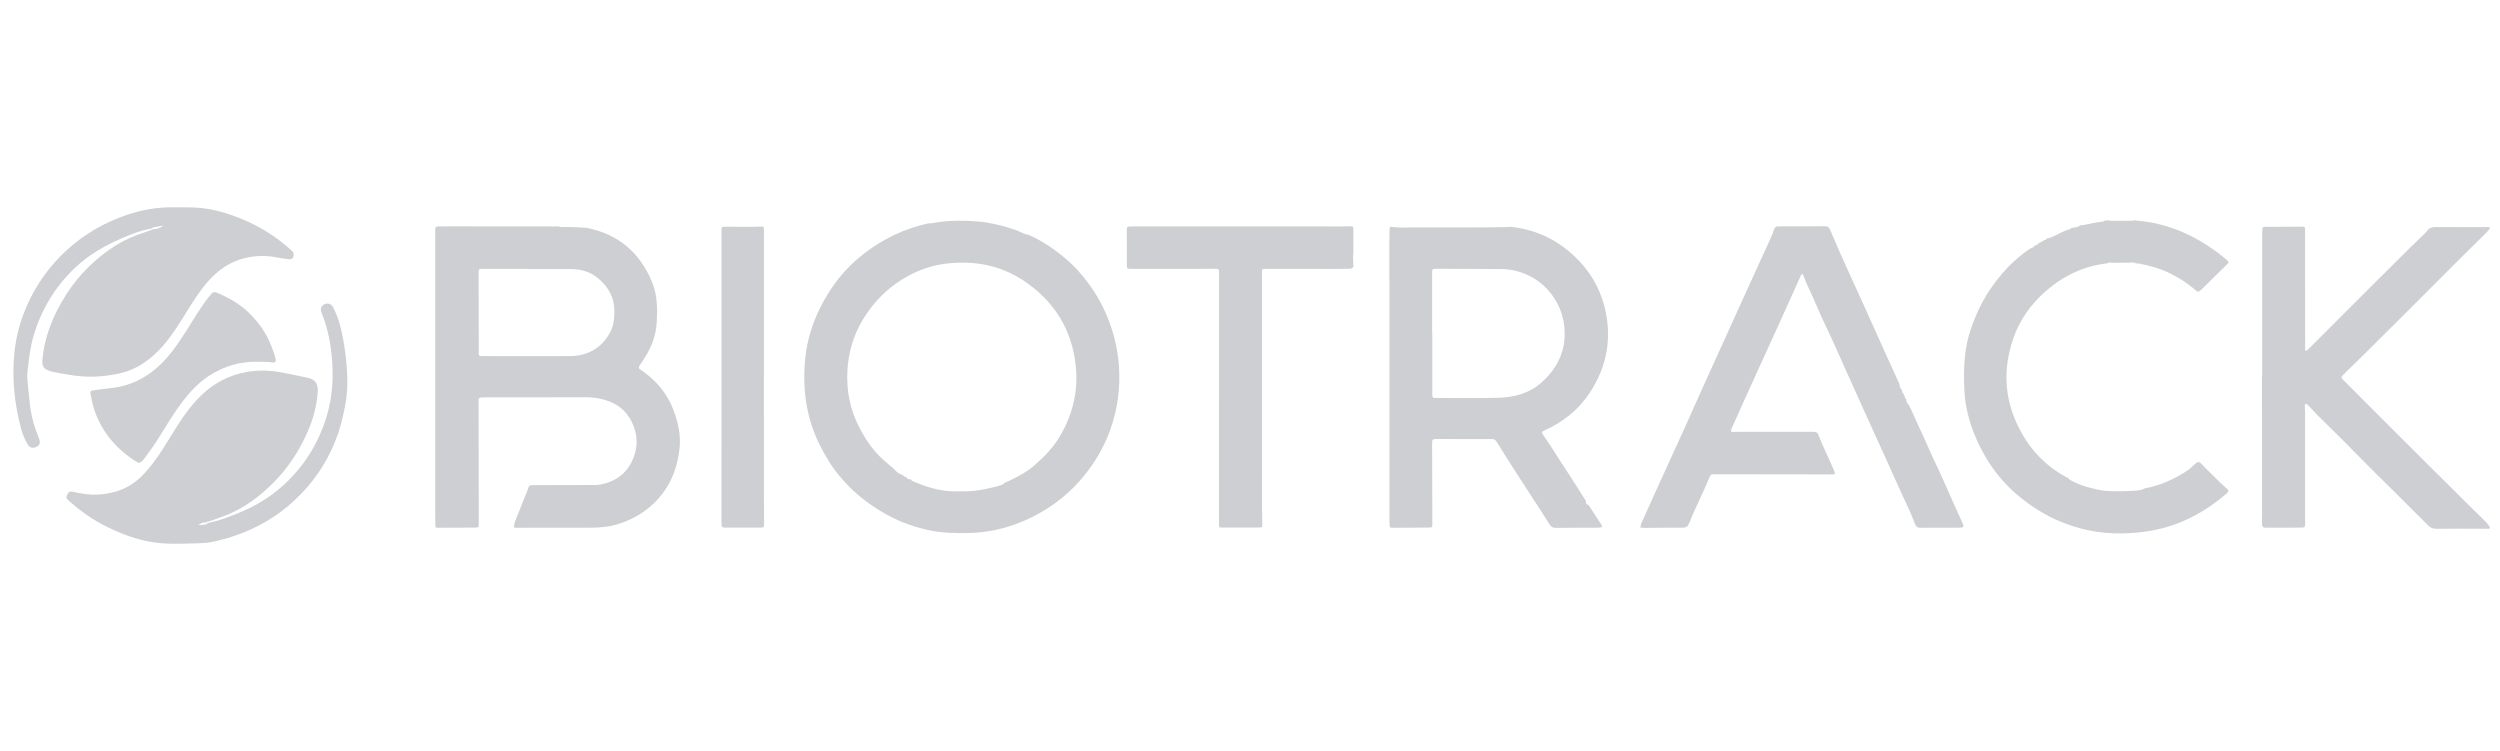 <svg width="233" height="70" viewBox="0 0 233 70" fill="none" xmlns="http://www.w3.org/2000/svg">
    <g clip-path="url(#clip0_130_7056)">
        <path
                d="M54.64 21.23C57.613 21.806 59.635 23.522 60.782 26.315C61.276 27.52 61.276 28.771 61.21 30.03C61.138 31.407 60.608 32.626 59.825 33.742C59.385 34.369 59.477 34.288 59.954 34.631C61.221 35.542 62.193 36.704 62.752 38.176C63.194 39.338 63.471 40.542 63.334 41.789C63.166 43.329 62.692 44.764 61.734 46.02C60.697 47.379 59.338 48.268 57.739 48.805C56.808 49.117 55.835 49.184 54.857 49.184C52.869 49.184 50.881 49.185 48.893 49.186C48.622 49.186 48.352 49.189 48.081 49.195C47.94 49.198 47.887 49.139 47.904 48.999C47.924 48.836 47.97 48.681 48.03 48.53C48.381 47.652 48.731 46.774 49.082 45.895C49.117 45.807 49.156 45.721 49.184 45.631C49.306 45.235 49.305 45.219 49.738 45.216C51.415 45.206 53.092 45.209 54.769 45.203C55.188 45.202 55.609 45.23 56.023 45.145C57.269 44.889 58.259 44.257 58.841 43.104C59.492 41.815 59.5 40.491 58.824 39.211C58.361 38.335 57.641 37.713 56.692 37.376C55.997 37.129 55.29 37.018 54.547 37.022C51.49 37.041 48.434 37.029 45.377 37.03C45.201 37.03 45.026 37.041 44.85 37.045C44.685 37.049 44.602 37.132 44.603 37.298C44.603 37.365 44.604 37.433 44.604 37.5C44.61 41.262 44.617 45.023 44.622 48.784C44.622 49.163 44.62 49.169 44.24 49.171C43.131 49.179 42.022 49.184 40.913 49.187C40.581 49.188 40.572 49.183 40.569 48.849C40.562 48.159 40.563 47.469 40.563 46.779C40.563 38.364 40.563 29.949 40.563 21.533C40.563 21.479 40.566 21.425 40.562 21.371C40.548 21.181 40.635 21.103 40.824 21.104C41.203 21.108 41.582 21.096 41.96 21.096C45.233 21.098 48.506 21.101 51.779 21.104C51.874 21.104 51.968 21.1 52.063 21.098C52.113 21.117 52.162 21.154 52.211 21.153C53.022 21.144 53.831 21.17 54.639 21.23L54.64 21.23ZM49.206 25.075C49.206 25.069 49.206 25.062 49.206 25.056C47.813 25.056 46.42 25.056 45.027 25.056C44.627 25.056 44.606 25.078 44.607 25.454C44.612 27.741 44.617 30.027 44.62 32.313C44.62 32.516 44.624 32.719 44.612 32.922C44.599 33.117 44.689 33.194 44.873 33.186C44.927 33.184 44.981 33.188 45.035 33.188C47.727 33.189 50.418 33.198 53.109 33.188C53.975 33.185 54.802 32.985 55.528 32.492C56.191 32.042 56.675 31.436 56.992 30.698C57.221 30.164 57.263 29.6 57.262 29.029C57.261 27.716 56.682 26.691 55.68 25.884C54.951 25.299 54.097 25.081 53.182 25.076C51.856 25.069 50.531 25.074 49.206 25.074L49.206 25.075Z"
                fill="#CECFD2"/>
        <path
                d="M95.864 21.883C97.187 22.467 98.361 23.283 99.451 24.22C99.88 24.589 100.28 24.999 100.652 25.426C101.57 26.48 102.338 27.63 102.929 28.907C103.693 30.559 104.157 32.281 104.285 34.093C104.43 36.144 104.161 38.145 103.468 40.078C103.001 41.381 102.34 42.592 101.521 43.712C100.299 45.385 98.788 46.74 96.991 47.765C94.887 48.964 92.629 49.642 90.196 49.679C89.005 49.697 87.817 49.675 86.643 49.429C85.258 49.138 83.939 48.672 82.697 47.994C81.734 47.469 80.834 46.856 79.995 46.145C79.382 45.625 78.831 45.055 78.315 44.449C77.531 43.529 76.909 42.499 76.374 41.418C75.109 38.855 74.764 36.136 75.057 33.322C75.231 31.655 75.734 30.078 76.491 28.582C77.305 26.974 78.348 25.539 79.692 24.332C80.784 23.352 81.994 22.553 83.319 21.911C84.337 21.418 85.395 21.073 86.491 20.821C86.598 20.817 86.708 20.826 86.812 20.807C87.636 20.656 88.467 20.573 89.304 20.573C89.91 20.573 90.514 20.588 91.121 20.642C92.38 20.754 93.586 21.055 94.77 21.48C95.135 21.612 95.461 21.852 95.864 21.883ZM84.41 44.425L84.423 44.432C84.523 44.622 84.691 44.686 84.894 44.682L84.897 44.684C84.966 44.837 85.118 44.872 85.254 44.926C85.416 44.992 85.582 45.049 85.745 45.115C86.808 45.542 87.915 45.799 89.055 45.795C89.807 45.793 90.567 45.812 91.317 45.674C92.02 45.544 92.723 45.42 93.397 45.172C93.474 45.144 93.549 45.112 93.582 45.028C94.578 44.572 95.564 44.104 96.404 43.374C97.319 42.579 98.154 41.718 98.774 40.671C99.967 38.656 100.506 36.471 100.266 34.139C99.91 30.679 98.216 28 95.318 26.102C93.687 25.035 91.872 24.508 89.913 24.477C88.307 24.452 86.76 24.706 85.299 25.387C83.205 26.364 81.579 27.855 80.389 29.84C79.52 31.292 79.071 32.87 78.979 34.534C78.878 36.386 79.22 38.174 80.086 39.835C80.499 40.626 80.961 41.382 81.55 42.067C82.085 42.689 82.709 43.198 83.334 43.715C83.342 43.767 83.371 43.799 83.426 43.805L83.425 43.804C83.606 44.063 83.869 44.196 84.163 44.28H84.165C84.205 44.4 84.286 44.45 84.411 44.424L84.41 44.425Z"
                fill="#CECFD2"/>
        <path
                d="M148.052 47.058C148.443 47.658 148.837 48.256 149.221 48.86C149.376 49.103 149.348 49.147 149.062 49.175C148.968 49.185 148.873 49.184 148.778 49.184C147.521 49.187 146.264 49.181 145.006 49.199C144.72 49.203 144.553 49.087 144.414 48.865C144.156 48.453 143.893 48.044 143.628 47.635C142.887 46.49 142.14 45.348 141.402 44.2C140.759 43.2 140.12 42.198 139.494 41.187C139.38 41.004 139.263 40.92 139.046 40.92C137.329 40.923 135.612 40.915 133.895 40.917C133.488 40.917 133.473 40.946 133.474 41.364C133.482 43.839 133.489 46.314 133.495 48.789C133.496 49.158 133.494 49.164 133.106 49.168C132.025 49.178 130.944 49.185 129.862 49.191C129.544 49.192 129.531 49.188 129.506 48.852C129.484 48.557 129.497 48.258 129.496 47.961C129.494 39.549 129.491 31.137 129.49 22.724C129.49 22.292 129.499 21.859 129.506 21.426C129.507 21.319 129.493 21.207 129.589 21.125C130.324 21.249 131.065 21.198 131.805 21.199C134.717 21.202 137.629 21.217 140.541 21.163C140.607 21.162 140.673 21.143 140.738 21.132C143.051 21.361 145.037 22.284 146.735 23.878C148.115 25.173 149.059 26.726 149.528 28.541C150.275 31.433 149.794 34.148 148.146 36.636C147.249 37.989 146.046 39.026 144.614 39.791C144.389 39.912 144.145 40 143.921 40.124C143.678 40.26 143.667 40.311 143.821 40.532C144.664 41.74 145.422 43.003 146.236 44.228C146.774 45.037 147.281 45.867 147.802 46.687C147.798 46.87 147.822 47.033 148.052 47.058V47.058ZM133.476 31.059C133.48 31.059 133.485 31.059 133.49 31.059C133.49 32.926 133.49 34.792 133.49 36.659C133.49 37.087 133.491 37.092 133.912 37.091C135.819 37.091 137.727 37.125 139.632 37.073C141.102 37.033 142.501 36.681 143.645 35.669C145.287 34.218 146.06 32.423 145.767 30.218C145.401 27.472 143.025 25.077 139.851 25.073C137.863 25.07 135.875 25.057 133.887 25.051C133.488 25.049 133.475 25.066 133.475 25.459C133.475 27.326 133.475 29.192 133.475 31.059H133.476Z"
                fill="#CECFD2"/>
        <path
                d="M177.906 37.742C178.265 38.424 178.535 39.148 178.87 39.841C179.417 40.972 179.887 42.137 180.434 43.269C180.933 44.303 181.381 45.361 181.852 46.408C182.152 47.074 182.451 47.739 182.751 48.404C182.784 48.478 182.823 48.55 182.855 48.624C183.079 49.129 183.055 49.175 182.516 49.182C181.84 49.19 181.164 49.184 180.488 49.185C179.987 49.185 179.487 49.175 178.986 49.191C178.729 49.199 178.579 49.099 178.493 48.866C178.071 47.723 177.508 46.643 177.016 45.53C176.164 43.602 175.279 41.689 174.41 39.768C173.564 37.898 172.721 36.025 171.875 34.154C171.325 32.935 170.8 31.703 170.213 30.501C169.591 29.228 169.092 27.901 168.464 26.631C168.326 26.354 168.226 26.057 168.112 25.768C168.078 25.682 168.075 25.579 167.965 25.54C167.832 25.59 167.818 25.724 167.77 25.83C166.526 28.62 165.263 31.401 163.987 34.176C163.117 36.067 162.272 37.969 161.417 39.867C161.389 39.928 161.362 39.99 161.341 40.054C161.294 40.195 161.354 40.259 161.495 40.258C161.616 40.256 161.738 40.247 161.86 40.247C164.226 40.246 166.593 40.246 168.96 40.243C169.187 40.243 169.373 40.257 169.474 40.523C169.894 41.636 170.448 42.692 170.905 43.79C171.081 44.213 171.077 44.22 170.598 44.218C169.273 44.214 167.948 44.207 166.622 44.206C164.35 44.203 162.078 44.203 159.806 44.203C159.436 44.203 159.442 44.212 159.303 44.538C159.032 45.172 158.756 45.804 158.463 46.428C158.1 47.198 157.741 47.971 157.427 48.762C157.311 49.053 157.163 49.181 156.831 49.179C155.641 49.168 154.452 49.192 153.262 49.2C153.143 49.2 153.024 49.183 152.884 49.173C152.895 48.874 153.036 48.638 153.143 48.4C153.909 46.685 154.681 44.972 155.466 43.267C156.445 41.144 157.408 39.014 158.356 36.877C159.156 35.074 159.983 33.283 160.798 31.486C161.451 30.046 162.101 28.605 162.756 27.166C163.523 25.482 164.296 23.8 165.063 22.115C165.169 21.882 165.275 21.645 165.343 21.399C165.406 21.173 165.533 21.096 165.752 21.098C166.306 21.101 166.861 21.095 167.415 21.094C168.308 21.091 169.201 21.096 170.093 21.082C170.336 21.078 170.461 21.173 170.551 21.388C171.735 24.218 173.069 26.981 174.31 29.785C175.184 31.762 176.092 33.724 176.983 35.694C177 35.731 177.01 35.77 177.023 35.809C177.064 36.001 177.079 36.203 177.262 36.329H177.262C177.262 36.485 177.303 36.624 177.435 36.723L177.439 36.731C177.416 36.806 177.445 36.856 177.514 36.888L177.516 36.893C177.514 37.028 177.566 37.136 177.67 37.221C177.639 37.445 177.756 37.6 177.907 37.741L177.906 37.742Z"
                fill="#CECFD2"/>
        <path
                d="M210.836 35.08C210.836 30.818 210.836 26.556 210.836 22.294C210.836 22.009 210.834 21.725 210.846 21.441C210.857 21.173 210.885 21.149 211.161 21.14C211.337 21.135 211.513 21.141 211.688 21.14C212.635 21.135 213.582 21.128 214.528 21.123C214.804 21.121 214.824 21.14 214.833 21.421C214.838 21.57 214.835 21.719 214.835 21.868C214.836 25.359 214.838 28.85 214.839 32.34C214.839 32.381 214.836 32.422 214.838 32.462C214.842 32.539 214.809 32.638 214.899 32.679C214.991 32.722 215.041 32.634 215.097 32.579C215.347 32.333 215.599 32.087 215.847 31.839C217.597 30.089 219.34 28.332 221.098 26.589C222.682 25.018 224.243 23.423 225.86 21.884C225.987 21.763 226.122 21.644 226.222 21.502C226.416 21.226 226.676 21.159 226.994 21.161C228.36 21.171 229.727 21.169 231.093 21.169C231.363 21.169 231.633 21.155 231.904 21.16C232.062 21.162 232.094 21.259 232 21.373C231.863 21.539 231.714 21.698 231.561 21.849C230.618 22.782 229.669 23.707 228.731 24.642C227.4 25.969 226.078 27.306 224.748 28.634C223.428 29.953 222.104 31.269 220.778 32.584C220.01 33.346 219.235 34.101 218.464 34.86C218.425 34.897 218.387 34.936 218.351 34.976C218.189 35.16 218.188 35.207 218.36 35.38C218.941 35.965 219.524 36.547 220.107 37.131C221.015 38.039 221.922 38.949 222.83 39.856C223.7 40.726 224.57 41.596 225.442 42.464C226.967 43.981 228.491 45.496 230.018 47.01C230.575 47.562 231.134 48.112 231.698 48.657C231.827 48.782 231.922 48.926 232.016 49.074C232.111 49.224 232.017 49.275 231.896 49.286C231.775 49.297 231.653 49.277 231.531 49.277C230.044 49.277 228.555 49.269 227.068 49.284C226.755 49.288 226.521 49.191 226.31 48.978C225.853 48.517 225.385 48.067 224.931 47.604C223.823 46.475 222.69 45.373 221.562 44.264C220.493 43.212 219.453 42.13 218.393 41.068C217.601 40.274 216.795 39.493 216 38.702C215.741 38.445 215.498 38.172 215.247 37.908C215.191 37.849 215.132 37.794 215.073 37.737C215.015 37.682 214.958 37.612 214.866 37.661C214.795 37.7 214.811 37.776 214.813 37.842C214.82 38.085 214.836 38.328 214.836 38.572C214.836 41.711 214.834 44.85 214.832 47.989C214.832 48.286 214.83 48.584 214.839 48.882C214.845 49.084 214.772 49.175 214.557 49.174C213.421 49.171 212.285 49.173 211.149 49.181C210.93 49.183 210.841 49.1 210.823 48.881C210.794 48.528 210.828 48.178 210.827 47.827C210.822 44.458 210.821 41.089 210.819 37.719C210.819 36.84 210.819 35.96 210.819 35.081C210.825 35.081 210.83 35.081 210.835 35.081L210.836 35.08Z"
                fill="#CECFD2"/>
        <path
                d="M198.265 24.483C197.805 24.487 197.346 24.49 196.886 24.493C196.722 24.463 196.558 24.435 196.406 24.539C194.23 24.789 192.344 25.682 190.697 27.11C189.31 28.312 188.261 29.763 187.655 31.492C186.549 34.647 186.845 37.687 188.544 40.582C188.936 41.251 189.394 41.87 189.923 42.431C190.65 43.2 191.474 43.855 192.405 44.37C192.547 44.448 192.687 44.53 192.827 44.61C192.856 44.696 192.93 44.73 193.001 44.769C193.595 45.098 194.229 45.328 194.884 45.483C195.328 45.588 195.771 45.713 196.23 45.746C197.037 45.805 197.847 45.791 198.653 45.749C199.074 45.727 199.514 45.73 199.905 45.512C201.327 45.263 202.605 44.658 203.811 43.892C204.093 43.714 204.328 43.462 204.581 43.239C204.84 43.009 204.956 42.994 205.195 43.251C205.71 43.807 206.273 44.313 206.8 44.857C207.026 45.091 207.274 45.299 207.515 45.516C207.738 45.716 207.732 45.81 207.505 46.006C205.337 47.878 202.862 49.132 200.018 49.536C197.972 49.828 195.911 49.792 193.897 49.247C192.323 48.822 190.85 48.162 189.49 47.243C188.701 46.71 187.96 46.125 187.288 45.46C186.421 44.602 185.668 43.647 185.053 42.588C184.17 41.068 183.52 39.461 183.223 37.719C183.091 36.942 183.063 36.158 183.049 35.374C183.022 33.77 183.161 32.183 183.686 30.655C184.189 29.192 184.853 27.811 185.773 26.553C186.357 25.753 186.987 24.997 187.726 24.337C188.229 23.886 188.748 23.452 189.328 23.1C189.484 23.081 189.594 22.993 189.671 22.86L189.669 22.861C189.83 22.862 189.947 22.79 190.02 22.647C190.036 22.637 190.052 22.628 190.069 22.62C190.148 22.628 190.199 22.593 190.224 22.519L190.227 22.517C190.345 22.527 190.435 22.486 190.482 22.372L190.479 22.373C190.624 22.387 190.729 22.325 190.802 22.203C190.941 22.218 191.057 22.159 191.185 22.109C191.661 21.924 192.091 21.643 192.572 21.467C192.745 21.404 192.947 21.389 193.076 21.229L193.074 21.23C193.359 21.195 193.658 21.209 193.891 20.994H193.892C193.985 20.989 194.081 20.995 194.171 20.977C194.759 20.854 195.344 20.718 195.942 20.655C195.993 20.649 196.065 20.67 196.085 20.617C196.111 20.548 196.065 20.525 195.999 20.551C196.182 20.595 196.361 20.538 196.541 20.528C196.621 20.597 196.718 20.582 196.812 20.582C197.42 20.58 198.029 20.578 198.637 20.577C198.718 20.577 198.8 20.584 198.868 20.527C199.536 20.61 200.207 20.663 200.87 20.811C203.264 21.345 205.369 22.448 207.258 23.993C207.31 24.036 207.359 24.082 207.412 24.125C207.782 24.42 207.773 24.437 207.446 24.753C206.785 25.39 206.138 26.04 205.485 26.684C205.369 26.798 205.256 26.914 205.134 27.021C204.891 27.237 204.844 27.235 204.59 27.016C203.864 26.389 203.063 25.874 202.203 25.454C201.341 25.033 200.427 24.77 199.487 24.595C199.441 24.555 199.39 24.55 199.334 24.57C199.251 24.56 199.167 24.55 199.084 24.541C198.82 24.407 198.541 24.475 198.266 24.483L198.265 24.483Z"
                fill="#CECFD2"/>
        <path
                d="M19.259 48.677C19.22 48.687 19.182 48.696 19.144 48.705C18.872 48.639 18.69 48.818 18.483 48.931C18.674 48.935 18.859 48.924 19.043 48.901C19.16 48.885 19.286 48.873 19.349 48.745C19.388 48.737 19.427 48.729 19.466 48.722C19.524 48.751 19.576 48.756 19.607 48.684C20.313 48.554 20.977 48.297 21.645 48.041C22.16 47.844 22.667 47.633 23.165 47.396C24.788 46.628 26.188 45.569 27.395 44.239C28.63 42.88 29.541 41.331 30.177 39.615C30.903 37.654 31.117 35.626 30.948 33.547C30.828 32.069 30.563 30.627 30.006 29.246C29.916 29.021 29.828 28.781 29.996 28.552C30.285 28.156 30.861 28.232 31.061 28.652C31.329 29.216 31.566 29.79 31.717 30.394C32.118 32.002 32.318 33.639 32.369 35.293C32.414 36.739 32.148 38.143 31.772 39.535C31.478 40.626 31.057 41.661 30.527 42.654C29.874 43.877 29.062 44.984 28.101 45.988C27.264 46.862 26.346 47.63 25.326 48.281C23.608 49.38 21.741 50.105 19.749 50.51C19.367 50.588 18.971 50.622 18.58 50.631C17.121 50.665 15.657 50.761 14.206 50.529C12.711 50.291 11.313 49.759 9.958 49.096C8.722 48.491 7.611 47.707 6.573 46.812C6.532 46.776 6.491 46.741 6.452 46.704C6.134 46.406 6.126 46.373 6.29 46.063C6.427 45.805 6.521 45.769 6.893 45.853C7.621 46.017 8.355 46.133 9.104 46.096C10.671 46.017 12.062 45.514 13.196 44.386C13.929 43.657 14.534 42.833 15.095 41.968C15.947 40.653 16.703 39.273 17.68 38.041C18.66 36.804 19.806 35.771 21.286 35.164C22.788 34.549 24.347 34.396 25.942 34.663C26.848 34.814 27.746 35.015 28.647 35.199C29.35 35.342 29.652 35.75 29.615 36.467C29.531 38.092 29.017 39.593 28.3 41.033C27.597 42.447 26.706 43.732 25.602 44.865C24.257 46.245 22.747 47.385 20.931 48.077C20.415 48.274 19.89 48.448 19.37 48.633C19.316 48.605 19.27 48.599 19.259 48.677Z"
                fill="#CECFD2"/>
        <path
                d="M14.143 21.288C13.712 21.396 13.27 21.472 12.853 21.62C10.681 22.391 8.638 23.389 6.946 25.005C5.137 26.733 3.893 28.8 3.159 31.19C2.814 32.312 2.7 33.466 2.562 34.62C2.51 35.065 2.56 35.512 2.605 35.956C2.65 36.414 2.709 36.87 2.749 37.328C2.854 38.495 3.118 39.622 3.58 40.701C3.617 40.788 3.648 40.877 3.673 40.968C3.768 41.315 3.675 41.523 3.37 41.662C3.059 41.803 2.768 41.733 2.599 41.445C2.339 41.001 2.121 40.534 1.986 40.036C1.34 37.65 1.089 35.224 1.352 32.763C1.515 31.235 1.938 29.762 2.565 28.362C3.432 26.427 4.662 24.736 6.228 23.306C7.876 21.8 9.772 20.711 11.895 20.004C13.296 19.537 14.722 19.294 16.198 19.322C17.077 19.338 17.959 19.293 18.833 19.394C20.131 19.544 21.372 19.924 22.574 20.424C24.223 21.11 25.719 22.046 27.054 23.235C27.184 23.35 27.328 23.451 27.362 23.646C27.418 23.967 27.253 24.193 26.928 24.162C26.528 24.124 26.13 24.055 25.735 23.98C24.667 23.777 23.615 23.825 22.569 24.125C21 24.574 19.85 25.576 18.883 26.842C17.994 28.005 17.291 29.289 16.483 30.505C15.683 31.707 14.801 32.828 13.616 33.677C12.862 34.218 12.036 34.606 11.124 34.807C9.504 35.163 7.885 35.216 6.252 34.894C5.736 34.791 5.207 34.751 4.7 34.597C4.072 34.407 3.893 34.148 3.954 33.491C4.102 31.909 4.58 30.422 5.286 29.006C6.422 26.725 8.015 24.828 10.088 23.339C10.935 22.73 11.844 22.243 12.827 21.881C13.303 21.706 13.792 21.565 14.259 21.366C14.606 21.37 14.984 21.241 15.215 21.006C15.05 21.082 14.923 21.061 14.814 21.096C14.592 21.166 14.33 21.098 14.144 21.289L14.143 21.288Z"
                fill="#CECFD2"/>
        <path
                d="M126.141 24.842C126.053 25.027 125.889 25.052 125.709 25.052C125.384 25.053 125.06 25.063 124.735 25.063C122.531 25.061 120.327 25.058 118.122 25.056C118.054 25.056 117.987 25.055 117.919 25.058C117.622 25.073 117.616 25.075 117.615 25.397C117.613 25.749 117.622 26.101 117.622 26.452C117.622 33.379 117.619 40.305 117.619 47.231C117.619 47.758 117.638 48.286 117.645 48.813C117.649 49.138 117.63 49.165 117.306 49.167C116.17 49.172 115.034 49.172 113.898 49.169C113.621 49.168 113.614 49.158 113.611 48.864C113.606 48.377 113.61 47.89 113.61 47.403C113.612 40.085 113.613 32.766 113.614 25.448C113.614 25.062 113.616 25.054 113.209 25.054C111.369 25.054 109.53 25.059 107.691 25.06C106.933 25.06 106.176 25.059 105.419 25.055C105.028 25.052 105.024 25.049 105.023 24.681C105.018 23.613 105.016 22.544 105.016 21.475C105.016 21.143 105.046 21.116 105.394 21.105C105.651 21.097 105.908 21.097 106.165 21.098C112.508 21.1 118.85 21.102 125.193 21.104C125.423 21.104 125.653 21.094 125.882 21.09C126.012 21.088 126.134 21.098 126.131 21.275C126.131 21.329 126.13 21.383 126.13 21.437C126.133 22.142 126.135 22.848 126.137 23.553C126.087 23.983 126.105 24.412 126.141 24.842L126.141 24.842Z"
                fill="#CECFD2"/>
        <path
                d="M71.196 35.14C71.196 38.806 71.195 42.472 71.197 46.138C71.197 47.03 71.208 47.922 71.214 48.815C71.216 49.131 71.185 49.171 70.875 49.172C69.767 49.174 68.658 49.167 67.549 49.174C67.347 49.175 67.243 49.115 67.25 48.904C67.253 48.809 67.242 48.715 67.242 48.62C67.243 39.625 67.243 30.629 67.245 21.634C67.245 21.58 67.242 21.526 67.244 21.472C67.255 21.155 67.271 21.133 67.6 21.132C68.411 21.131 69.222 21.138 70.034 21.138C70.331 21.138 70.629 21.127 70.926 21.119C71.188 21.111 71.193 21.11 71.196 21.384C71.201 21.844 71.199 22.304 71.199 22.764C71.199 26.89 71.199 31.015 71.199 35.141H71.197L71.196 35.14Z"
                fill="#CECFD2"/>
        <path
                d="M25.427 33.79C25.027 33.697 24.606 33.735 24.188 33.72C22.459 33.656 20.869 34.1 19.43 35.06C18.522 35.666 17.775 36.447 17.107 37.306C16.251 38.407 15.542 39.607 14.806 40.788C14.392 41.455 13.935 42.091 13.467 42.719C13.379 42.837 13.275 42.947 13.163 43.043C13.039 43.149 12.91 43.15 12.757 43.056C11.852 42.5 11.045 41.833 10.364 41.013C9.411 39.866 8.784 38.57 8.512 37.103C8.505 37.063 8.504 37.022 8.494 36.983C8.325 36.327 8.458 36.429 8.969 36.344C9.608 36.238 10.259 36.205 10.896 36.093C12.057 35.888 13.112 35.417 14.063 34.722C15.469 33.696 16.431 32.293 17.352 30.854C18.036 29.784 18.665 28.678 19.454 27.678C19.881 27.136 19.912 27.128 20.527 27.41C21.514 27.865 22.446 28.409 23.225 29.179C24.138 30.082 24.87 31.111 25.318 32.325C25.454 32.693 25.596 33.059 25.681 33.442C25.737 33.696 25.667 33.79 25.427 33.791V33.79Z"
                fill="#CECFD2"/>
    </g>
    <defs>
        <clipPath id="clip0_130_7056">
            <rect width="231.434" height="32" fill="white" transform="translate(0.935 19)"/>
        </clipPath>
    </defs>
</svg>